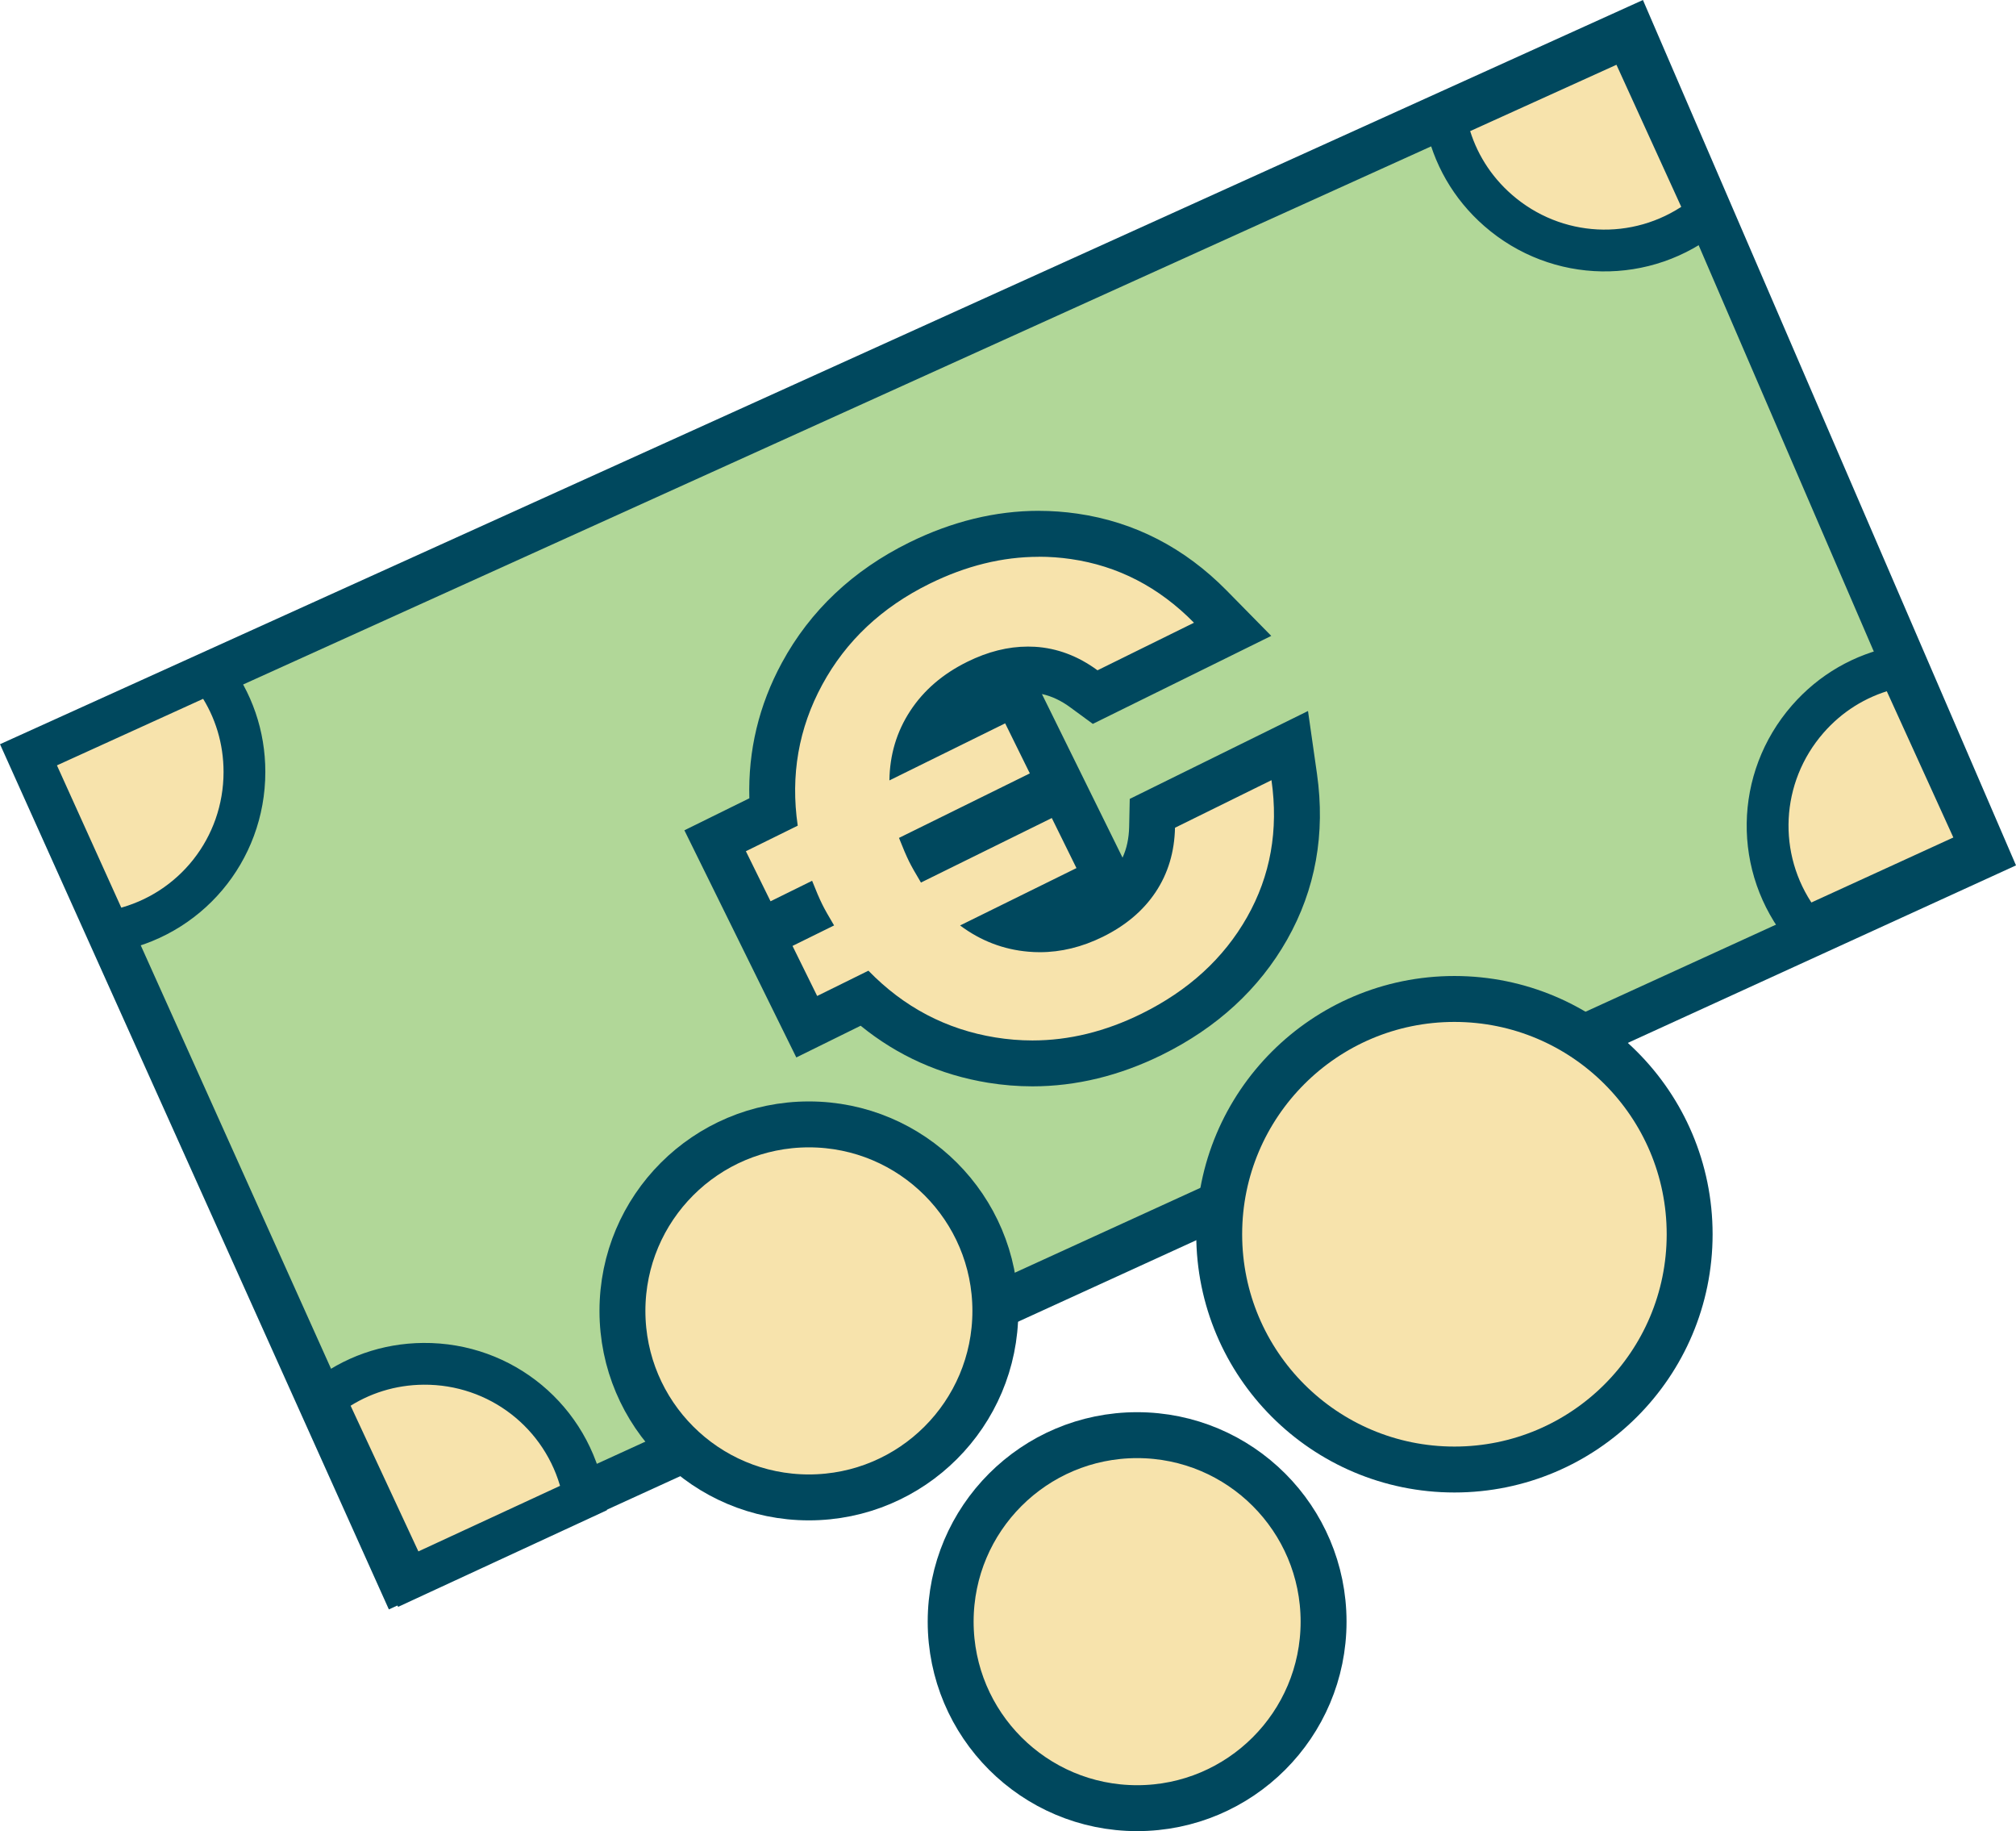 <svg xmlns="http://www.w3.org/2000/svg" id="b" data-name="Ebene 2" viewBox="0 0 614.77 558.25"><g id="c" data-name="Ebene 1"><polygon points="9.25 230.38 122.08 481.36 605.63 260.31 497.4 9.32 9.25 230.38" style="fill: #b1d798; stroke: #00485e; stroke-miterlimit: 10; stroke-width: 14px;"></polygon><g><path d="m314.85,324.18c-4.11,0-8.29-.34-12.42-1.01-14.77-2.4-27.83-8.72-38.92-18.8l-17.49,8.62-13.72-27.82,12.33-6.08c-.06-.12-.4-.81-.51-1.05l-12.33,6.08-13.72-27.82,17.67-8.71c-1.24-14.94,1.73-29.12,8.85-42.24,7.9-14.56,19.94-25.89,35.78-33.7,12.02-5.92,24.26-8.93,36.4-8.93,3.57,0,7.18.26,10.75.77,15.83,2.28,29.81,9.49,41.56,21.44l6.79,6.9-41.92,20.67-3.43-2.51c-4.9-3.59-9.92-5.5-15.36-5.83-.56-.03-1.13-.05-1.71-.05-4.95,0-10.13,1.31-15.38,3.9-6.4,3.15-11.19,7.25-14.66,12.54-1.02,1.56-1.89,3.16-2.61,4.82l28.89-14.24,13.71,27.82-40.26,19.85c.12.25.23.49.34.71.05.11.11.22.17.34l40.27-19.85,13.71,27.82-29.13,14.36c1.84.48,3.75.81,5.72.98.96.08,1.92.12,2.87.12,5.42,0,10.7-1.3,16.12-3.97,5.91-2.92,10.29-6.6,13.38-11.26,3.05-4.58,4.59-9.77,4.72-15.87l.09-4.25,41.89-20.65,1.37,9.56c2.39,16.73-.39,32.26-8.27,46.17-7.8,13.77-19.65,24.63-35.21,32.3-11.92,5.88-24.16,8.86-36.35,8.86h.02Z" style="fill: #f7e3ac;"></path><path d="m316.78,169.73c3.25,0,6.5.23,9.75.7,14.35,2.07,26.87,8.54,37.57,19.42l-29.42,14.5c-5.96-4.37-12.32-6.76-19.08-7.17-.71-.04-1.42-.06-2.13-.06-6.07,0-12.22,1.54-18.48,4.63-7.49,3.69-13.29,8.68-17.42,14.98-4.13,6.31-6.25,13.37-6.35,21.19l35.3-17.4,7.52,15.26-39.9,19.67c1.2,3.06,2.23,5.46,3.07,7.17.72,1.47,1.94,3.62,3.63,6.44l39.9-19.67,7.52,15.26-35.49,17.49c6.27,4.68,13.22,7.35,20.86,8,1.16.1,2.31.15,3.46.15,6.46,0,12.86-1.56,19.21-4.69,6.99-3.45,12.36-8,16.12-13.66s5.73-12.19,5.89-19.59l29.42-14.5c2.18,15.24-.3,29.14-7.43,41.73-7.13,12.58-17.87,22.4-32.22,29.48-11.01,5.43-22.09,8.14-33.26,8.14-3.76,0-7.52-.31-11.29-.92-14.99-2.44-27.9-9.22-38.71-20.35l-15.63,7.71-7.52-15.26,12.68-6.25c-1.69-2.82-2.9-4.97-3.62-6.44-.85-1.72-1.88-4.11-3.08-7.17l-12.68,6.25-7.52-15.26,15.81-7.79c-2.23-15.35.26-29.69,7.49-43,7.23-13.31,18.13-23.57,32.72-30.76,11.1-5.47,22.2-8.21,33.3-8.21m0-14.02c-13.21,0-26.5,3.25-39.49,9.65-17.16,8.46-30.23,20.79-38.83,36.64-7.02,12.93-10.35,26.8-9.94,41.35l-7.25,3.57-12.56,6.19,6.19,12.56,7.52,15.26.52,1.05h0l6.19,12.56,7.52,15.26,6.19,12.56,12.56-6.19,7.06-3.48c11.28,9.18,24.3,15.01,38.85,17.38,4.5.73,9.05,1.1,13.54,1.1,13.28,0,26.55-3.22,39.45-9.58,16.84-8.3,29.69-20.12,38.2-35.13,8.66-15.28,11.72-32.31,9.11-50.61l-2.73-19.11-17.32,8.54-29.42,14.5-7.62,3.76-.18,8.5c-.08,3.53-.74,6.63-2.02,9.41l-1.47-2.99-7.52-15.26-.52-1.05h0l-4-8.12-1.67-3.39h0l-.52-1.05-7.52-15.26-1.36-2.76c2.97.64,5.83,1.99,8.67,4.08l6.85,5.02,7.62-3.76,29.42-14.5,17.37-8.57-13.58-13.81c-12.85-13.06-28.17-20.95-45.55-23.46-3.9-.56-7.85-.85-11.75-.85h0Z" style="fill: #00485e;"></path></g><g><path d="m64.15,205.05l-55.21,25.12,24.38,53.89c23.39-3.9,41.22-24.22,41.22-48.72,0-11.42-3.88-21.92-10.39-30.29Z" style="fill: #f7e3ac; stroke: #00485e; stroke-miterlimit: 10; stroke-width: 4px;"></path><path d="m30.72,288.92L3.16,228l62.32-28.36,2.12,2.72c7.4,9.52,11.31,20.92,11.31,32.97,0,26.39-18.87,48.69-44.88,53.03l-3.32.55h.01Zm-16-56.58l21.14,46.74c20.07-4.87,34.31-22.76,34.31-43.74,0-8.95-2.57-17.46-7.47-24.83l-47.98,21.83h0Z" style="fill: #00485e; stroke: #00485e; stroke-miterlimit: 10; stroke-width: 4px;"></path></g><g><path d="m98.9,426.43l25.59,54.99,53.67-24.84c-4.1-23.36-24.57-41.01-49.07-40.8-11.42.1-21.89,4.07-30.2,10.65h.01Z" style="fill: #f7e3ac; stroke: #00485e; stroke-miterlimit: 10; stroke-width: 4px;"></path><path d="m183.05,459.15l-60.68,28.08-28.89-62.08,2.71-2.14c9.45-7.48,20.82-11.49,32.87-11.59,26.39-.23,48.85,18.46,53.41,44.42l.58,3.31h0Zm-56.44,16.48l46.55-21.54c-5.04-20.03-23.05-34.11-44.03-33.94-8.95.08-17.44,2.72-24.76,7.68l22.24,47.79h0Z" style="fill: #00485e; stroke: #00485e; stroke-miterlimit: 10; stroke-width: 4px;"></path></g><g><path d="m440.84,36.37l55.25-25.05,24.54,53.81c-18.33,15.05-45.36,15.11-63.81-1.01-8.6-7.51-13.95-17.35-15.97-27.75h-.01Z" style="fill: #f7e3ac; stroke: #00485e; stroke-miterlimit: 10; stroke-width: 4px;"></path><path d="m523.4,68.5c-20.37,16.73-49.59,16.27-69.46-1.09-9.08-7.93-15.09-18.38-17.39-30.21l-.66-3.39,62.36-28.27,27.75,60.83-2.6,2.13Zm-77.49-29.63c2.33,8.54,7.05,16.08,13.78,21.96,15.8,13.8,38.65,14.86,55.52,2.94l-21.29-46.67-48.01,21.77h0Z" style="fill: #00485e; stroke: #00485e; stroke-miterlimit: 10; stroke-width: 4px;"></path></g><g><path d="m578.96,203.26l25.13,55.21-53.78,24.62c-15.07-18.31-15.17-45.34.92-63.81,7.5-8.61,17.33-13.98,27.73-16.01h0Z" style="fill: #f7e3ac; stroke: #00485e; stroke-miterlimit: 10; stroke-width: 4px;"></path><path d="m546.94,285.86c-16.76-20.35-16.34-49.56.99-69.46,7.92-9.09,18.36-15.12,30.19-17.43l3.39-.66,28.36,62.32-60.79,27.83-2.14-2.59h0Zm29.53-77.53c-8.53,2.34-16.07,7.07-21.94,13.81-13.78,15.82-14.8,38.67-2.86,55.52l46.64-21.35-21.84-47.98Z" style="fill: #00485e; stroke: #00485e; stroke-miterlimit: 10; stroke-width: 4px;"></path></g><circle cx="443.52" cy="376.28" r="71.73" style="fill: #f7e3ac; stroke: #00485e; stroke-miterlimit: 10; stroke-width: 14px;"></circle><circle cx="346.76" cy="494.39" r="56.86" style="fill: #f7e3ac; stroke: #00485e; stroke-miterlimit: 10; stroke-width: 14px;"></circle><circle cx="246.67" cy="399.65" r="56.86" style="fill: #f7e3ac; stroke: #00485e; stroke-miterlimit: 10; stroke-width: 14px;"></circle></g></svg>